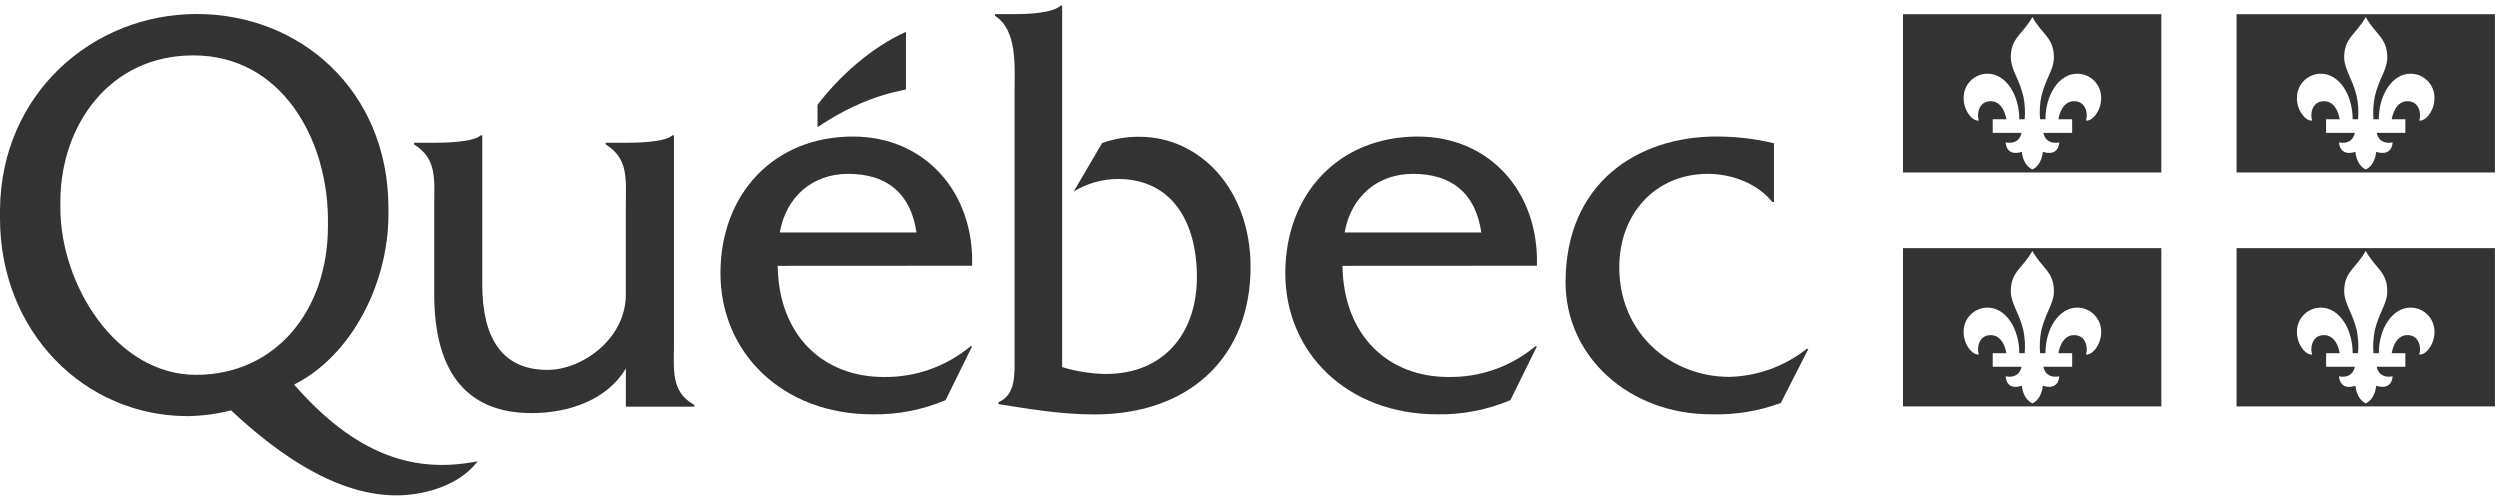 <svg width="164" height="33" viewBox="0 0 164 33" fill="none" xmlns="http://www.w3.org/2000/svg">
<path d="M44.21 22.573V8.881H44.108C43.621 9.329 41.82 9.365 41.057 9.365H39.733V9.474C41.262 10.413 41.054 11.801 41.054 13.527V19.321C41.054 22.22 38.208 24.264 35.913 24.264C32.891 24.264 31.637 22.117 31.637 18.654V8.881H31.532C31.044 9.329 29.233 9.365 28.47 9.365H27.164V9.478C28.693 10.417 28.485 11.801 28.485 13.527V19.303C28.485 24.6 30.776 27.099 34.875 27.099C37.308 27.099 39.818 26.238 41.057 24.176V26.676H45.545V26.563C44.002 25.698 44.21 24.303 44.21 22.573Z" fill="#333333"/>
<path d="M51.153 15.25C51.569 12.898 53.306 11.405 55.637 11.405C58.14 11.405 59.736 12.637 60.121 15.25H51.153ZM63.771 17.432C63.909 12.602 60.675 8.958 55.947 8.958C50.771 8.958 47.262 12.715 47.262 17.926C47.262 23.137 51.326 27.18 57.236 27.18C58.881 27.208 60.516 26.89 62.031 26.248L63.771 22.717H63.665C62.066 24.048 60.043 24.762 57.963 24.73C54.037 24.73 51.082 22.05 51.015 17.439L63.771 17.432Z" fill="#333333"/>
<path d="M66.526 0.926C67.36 0.926 69.058 0.873 69.573 0.368H69.676V24.084C70.608 24.363 71.572 24.515 72.543 24.532C76.338 24.532 78.517 21.874 78.517 18.177C78.517 14.48 76.822 11.741 73.337 11.741C72.313 11.744 71.311 12.03 70.435 12.563L72.299 9.386C73.087 9.1 73.916 8.962 74.753 8.973C78.69 8.973 82.037 12.39 82.037 17.517C82.037 23.388 78.065 27.187 71.798 27.187C69.45 27.187 67.208 26.771 65.496 26.51V26.393C66.643 25.867 66.555 24.628 66.555 23.388V6.134C66.555 4.4 66.763 1.978 65.269 1.039V0.926H66.526Z" fill="#333333"/>
<path d="M88.207 15.25C88.624 12.898 90.361 11.405 92.691 11.405C95.195 11.405 96.79 12.637 97.175 15.25H88.207ZM100.822 17.432C100.964 12.602 97.73 8.958 93.002 8.958C87.826 8.958 84.316 12.715 84.316 17.926C84.316 23.137 88.38 27.18 94.287 27.18C95.936 27.208 97.571 26.89 99.085 26.248L100.822 22.717H100.72C99.121 24.048 97.098 24.762 95.018 24.73C91.092 24.73 88.137 22.05 88.066 17.439L100.822 17.432Z" fill="#333333"/>
<path d="M116.369 13.252H116.263C115.256 12.009 113.586 11.405 112.026 11.405C108.654 11.405 106.225 13.965 106.225 17.538C106.225 21.863 109.593 24.723 113.452 24.723C115.299 24.674 117.078 24.028 118.526 22.88H118.632L116.824 26.432C115.355 26.976 113.798 27.227 112.234 27.177C106.885 27.177 102.701 23.406 102.701 18.516C102.701 12.048 107.369 8.955 112.619 8.955C113.883 8.955 115.143 9.103 116.372 9.4V13.252H116.369Z" fill="#333333"/>
<path fill-rule="evenodd" clip-rule="evenodd" d="M59.433 5.852V2.088C57.156 3.108 55.041 5.018 53.629 6.876V8.341C57.011 6.063 59.433 5.958 59.433 5.852Z" fill="#333333"/>
<path d="M12.862 24.589C7.612 24.589 3.961 18.668 3.961 13.644V13.079C4.025 8.206 7.181 3.634 12.686 3.634C18.476 3.634 21.463 9.114 21.513 14.307V14.844C21.513 20.373 18.077 24.589 12.862 24.589ZM30.851 30.344C26.968 30.976 23.25 29.758 19.292 25.228C23.116 23.307 25.481 18.52 25.481 14.088V13.534C25.421 5.936 19.701 0.919 12.898 0.919C6.094 0.919 0.053 6.141 0 13.785V14.315C0 21.764 5.529 27.297 12.305 27.297C13.268 27.286 14.225 27.159 15.157 26.919C19.595 31.085 23.553 32.851 26.971 32.438C28.592 32.243 30.308 31.597 31.335 30.263L30.851 30.344Z" fill="#333333"/>
<path d="M132.632 9.961C131.573 10.297 131.573 9.343 131.573 9.343C132.519 9.509 132.611 8.715 132.611 8.715H130.722V7.825H131.618C131.618 7.825 131.467 6.639 130.587 6.639C129.779 6.639 129.666 7.536 129.814 7.906C129.408 7.977 128.815 7.274 128.815 6.448C128.79 5.58 129.475 4.859 130.344 4.835C130.358 4.835 130.372 4.835 130.386 4.835C131.576 4.835 132.466 6.208 132.466 7.825H132.819C132.861 7.327 132.833 6.826 132.734 6.335C132.48 5.216 131.922 4.57 131.911 3.797C131.89 2.48 132.685 2.268 133.324 1.117C133.959 2.268 134.754 2.48 134.736 3.797C134.736 4.556 134.168 5.209 133.91 6.335C133.811 6.826 133.786 7.327 133.829 7.825H134.182C134.182 6.208 135.075 4.835 136.265 4.835C137.133 4.835 137.836 5.537 137.836 6.406C137.836 6.42 137.836 6.434 137.836 6.448C137.836 7.274 137.243 7.977 136.837 7.906C136.985 7.536 136.872 6.639 136.06 6.639C135.184 6.639 135.033 7.825 135.033 7.825H135.933V8.715H134.048C134.048 8.715 134.139 9.509 135.086 9.343C135.086 9.343 135.086 10.297 134.009 9.961C134.009 9.961 133.966 10.812 133.327 11.119C132.674 10.812 132.632 9.961 132.632 9.961ZM141.783 0.93H124.836V11.313H141.783V0.93Z" fill="#333333"/>
<path d="M154.515 9.961C153.455 10.297 153.438 9.343 153.438 9.343C154.38 9.509 154.476 8.715 154.476 8.715H152.59V7.825H153.484C153.484 7.825 153.332 6.639 152.453 6.639C151.644 6.639 151.531 7.536 151.679 7.906C151.273 7.977 150.68 7.274 150.68 6.448C150.655 5.58 151.34 4.859 152.209 4.835C152.223 4.835 152.237 4.835 152.251 4.835C153.441 4.835 154.334 6.208 154.334 7.825H154.688C154.73 7.327 154.705 6.826 154.606 6.335C154.349 5.216 153.794 4.57 153.78 3.797C153.759 2.48 154.553 2.268 155.192 1.117C155.824 2.268 156.622 2.48 156.605 3.797C156.605 4.556 156.04 5.209 155.786 6.335C155.687 6.826 155.659 7.327 155.697 7.825H156.05C156.05 6.208 156.94 4.835 158.13 4.835C158.999 4.835 159.701 5.537 159.701 6.406C159.701 6.42 159.701 6.434 159.701 6.448C159.701 7.274 159.108 7.977 158.702 7.906C158.85 7.536 158.737 6.639 157.929 6.639C157.05 6.639 156.898 7.825 156.898 7.825H157.791V8.715H155.916C155.916 8.715 156.008 9.509 156.954 9.343C156.954 9.343 156.954 10.297 155.877 9.961C155.877 9.961 155.835 10.812 155.196 11.119C154.557 10.812 154.515 9.961 154.515 9.961ZM163.666 0.93H146.719V11.313H163.666V0.93Z" fill="#333333"/>
<path d="M132.632 25.305C131.573 25.658 131.573 24.688 131.573 24.688C132.519 24.857 132.611 24.059 132.611 24.059H130.722V23.169H131.618C131.618 23.169 131.467 21.983 130.587 21.983C129.779 21.983 129.666 22.88 129.814 23.254C129.408 23.321 128.815 22.619 128.815 21.792C128.79 20.924 129.475 20.203 130.344 20.179C130.358 20.179 130.372 20.179 130.386 20.179C131.576 20.179 132.466 21.552 132.466 23.169H132.819C132.861 22.672 132.833 22.17 132.734 21.679C132.48 20.564 131.922 19.914 131.911 19.144C131.89 17.824 132.685 17.612 133.324 16.461C133.959 17.612 134.754 17.824 134.736 19.144C134.736 19.9 134.168 20.557 133.91 21.679C133.811 22.17 133.786 22.672 133.829 23.169H134.182C134.182 21.552 135.075 20.179 136.265 20.179C137.133 20.179 137.836 20.881 137.836 21.75C137.836 21.764 137.836 21.778 137.836 21.792C137.836 22.619 137.243 23.321 136.837 23.254C136.985 22.88 136.872 21.983 136.06 21.983C135.184 21.983 135.033 23.169 135.033 23.169H135.933V24.059H134.048C134.048 24.059 134.139 24.857 135.086 24.688C135.086 24.688 135.086 25.641 134.009 25.305C134.009 25.305 133.966 26.156 133.327 26.463C132.674 26.142 132.632 25.305 132.632 25.305ZM141.783 16.277H124.836V26.658H141.783V16.277Z" fill="#333333"/>
<path d="M154.515 25.305C153.455 25.658 153.438 24.688 153.438 24.688C154.38 24.857 154.476 24.059 154.476 24.059H152.59V23.169H153.484C153.484 23.169 153.332 21.983 152.453 21.983C151.644 21.983 151.531 22.88 151.679 23.254C151.273 23.321 150.68 22.619 150.68 21.792C150.655 20.924 151.34 20.203 152.209 20.179C152.223 20.179 152.237 20.179 152.251 20.179C153.441 20.179 154.334 21.552 154.334 23.169H154.688C154.73 22.672 154.705 22.17 154.606 21.679C154.349 20.564 153.794 19.914 153.78 19.144C153.759 17.824 154.553 17.612 155.192 16.461C155.824 17.612 156.622 17.824 156.605 19.144C156.605 19.9 156.04 20.557 155.786 21.679C155.687 22.17 155.659 22.672 155.697 23.169H156.05C156.05 21.552 156.94 20.179 158.13 20.179C158.999 20.179 159.701 20.881 159.701 21.75C159.701 21.764 159.701 21.778 159.701 21.792C159.701 22.619 159.108 23.321 158.702 23.254C158.85 22.88 158.737 21.983 157.929 21.983C157.05 21.983 156.898 23.169 156.898 23.169H157.791V24.059H155.916C155.916 24.059 156.008 24.857 156.954 24.688C156.954 24.688 156.954 25.641 155.877 25.305C155.877 25.305 155.835 26.156 155.196 26.463C154.557 26.142 154.515 25.305 154.515 25.305ZM163.666 16.277H146.719V26.658H163.666V16.277Z" fill="#333333"/>
</svg>
